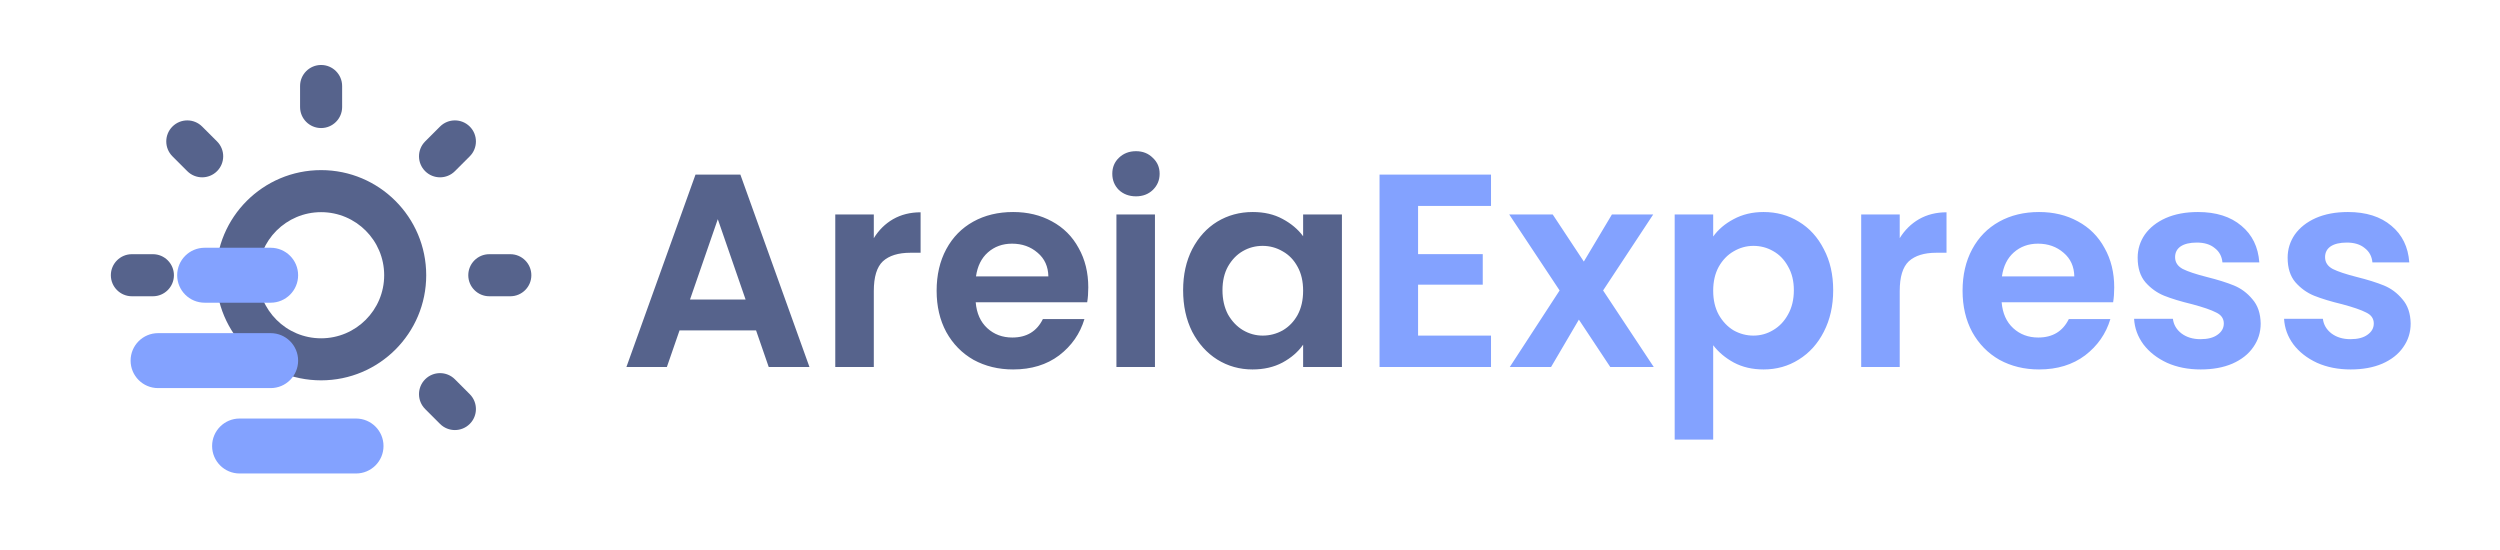 <svg width="109" height="24" viewBox="0 0 109 24" fill="none" xmlns="http://www.w3.org/2000/svg">
<path fill-rule="evenodd" clip-rule="evenodd" d="M14 2.833C14.506 2.833 14.917 3.244 14.917 3.75V4.667C14.917 5.173 14.506 5.583 14 5.583C13.494 5.583 13.083 5.173 13.083 4.667V3.75C13.083 3.244 13.494 2.833 14 2.833ZM7.518 5.518C7.876 5.16 8.456 5.16 8.814 5.518L9.463 6.166C9.821 6.524 9.821 7.105 9.463 7.463C9.105 7.821 8.524 7.821 8.166 7.463L7.518 6.815C7.16 6.457 7.16 5.876 7.518 5.518ZM20.482 5.518C20.84 5.876 20.84 6.457 20.482 6.815L19.834 7.463C19.476 7.821 18.895 7.821 18.537 7.463C18.179 7.105 18.179 6.524 18.537 6.166L19.185 5.518C19.543 5.16 20.124 5.16 20.482 5.518ZM14 9.25C12.481 9.25 11.25 10.481 11.25 12C11.25 13.519 12.481 14.75 14 14.75C15.519 14.75 16.75 13.519 16.75 12C16.75 10.481 15.519 9.25 14 9.25ZM9.417 12C9.417 9.469 11.469 7.417 14 7.417C16.531 7.417 18.583 9.469 18.583 12C18.583 14.531 16.531 16.583 14 16.583C11.469 16.583 9.417 14.531 9.417 12ZM4.833 12C4.833 11.494 5.244 11.083 5.75 11.083H6.667C7.173 11.083 7.583 11.494 7.583 12C7.583 12.506 7.173 12.917 6.667 12.917H5.75C5.244 12.917 4.833 12.506 4.833 12ZM20.417 12C20.417 11.494 20.827 11.083 21.333 11.083H22.25C22.756 11.083 23.167 11.494 23.167 12C23.167 12.506 22.756 12.917 22.25 12.917H21.333C20.827 12.917 20.417 12.506 20.417 12ZM18.537 16.537C18.895 16.179 19.476 16.179 19.834 16.537L20.482 17.186C20.84 17.544 20.84 18.124 20.482 18.482C20.124 18.84 19.543 18.84 19.185 18.482L18.537 17.834C18.179 17.476 18.179 16.895 18.537 16.537Z" fill="#56638C"/>
<path fill-rule="evenodd" clip-rule="evenodd" d="M7.725 12C7.725 11.338 8.261 10.802 8.923 10.802L11.8 10.802C12.462 10.802 12.998 11.338 12.998 12C12.998 12.662 12.462 13.198 11.8 13.198L8.923 13.198C8.261 13.198 7.725 12.662 7.725 12Z" fill="#83A2FF"/>
<path fill-rule="evenodd" clip-rule="evenodd" d="M5.694 15.723C5.694 15.061 6.231 14.525 6.892 14.525L11.8 14.525C12.462 14.525 12.998 15.061 12.998 15.723C12.998 16.385 12.462 16.921 11.8 16.921L6.892 16.921C6.231 16.921 5.694 16.385 5.694 15.723Z" fill="#83A2FF"/>
<path fill-rule="evenodd" clip-rule="evenodd" d="M9.248 19.446C9.248 18.785 9.785 18.248 10.446 18.248L15.523 18.248C16.185 18.248 16.721 18.785 16.721 19.446C16.721 20.108 16.185 20.644 15.523 20.644L10.446 20.644C9.785 20.644 9.248 20.108 9.248 19.446Z" fill="#83A2FF"/>
<path d="M32.964 14.404H29.628L29.076 16H27.312L30.324 7.612H32.28L35.292 16H33.516L32.964 14.404ZM32.508 13.06L31.296 9.556L30.084 13.06H32.508ZM38.098 10.384C38.314 10.032 38.594 9.756 38.938 9.556C39.29 9.356 39.69 9.256 40.138 9.256V11.02H39.694C39.166 11.02 38.766 11.144 38.494 11.392C38.23 11.64 38.098 12.072 38.098 12.688V16H36.418V9.352H38.098V10.384ZM47.449 12.532C47.449 12.772 47.433 12.988 47.401 13.18H42.541C42.581 13.66 42.749 14.036 43.045 14.308C43.341 14.58 43.705 14.716 44.137 14.716C44.761 14.716 45.205 14.448 45.469 13.912H47.281C47.089 14.552 46.721 15.08 46.177 15.496C45.633 15.904 44.965 16.108 44.173 16.108C43.533 16.108 42.957 15.968 42.445 15.688C41.941 15.4 41.545 14.996 41.257 14.476C40.977 13.956 40.837 13.356 40.837 12.676C40.837 11.988 40.977 11.384 41.257 10.864C41.537 10.344 41.929 9.944 42.433 9.664C42.937 9.384 43.517 9.244 44.173 9.244C44.805 9.244 45.369 9.38 45.865 9.652C46.369 9.924 46.757 10.312 47.029 10.816C47.309 11.312 47.449 11.884 47.449 12.532ZM45.709 12.052C45.701 11.62 45.545 11.276 45.241 11.02C44.937 10.756 44.565 10.624 44.125 10.624C43.709 10.624 43.357 10.752 43.069 11.008C42.789 11.256 42.617 11.604 42.553 12.052H45.709ZM49.528 8.56C49.232 8.56 48.984 8.468 48.784 8.284C48.592 8.092 48.496 7.856 48.496 7.576C48.496 7.296 48.592 7.064 48.784 6.88C48.984 6.688 49.232 6.592 49.528 6.592C49.824 6.592 50.068 6.688 50.26 6.88C50.46 7.064 50.56 7.296 50.56 7.576C50.56 7.856 50.46 8.092 50.26 8.284C50.068 8.468 49.824 8.56 49.528 8.56ZM50.356 9.352V16H48.676V9.352H50.356ZM51.584 12.652C51.584 11.98 51.715 11.384 51.98 10.864C52.252 10.344 52.615 9.944 53.072 9.664C53.535 9.384 54.051 9.244 54.62 9.244C55.115 9.244 55.547 9.344 55.916 9.544C56.291 9.744 56.592 9.996 56.816 10.3V9.352H58.508V16H56.816V15.028C56.599 15.34 56.3 15.6 55.916 15.808C55.539 16.008 55.103 16.108 54.608 16.108C54.047 16.108 53.535 15.964 53.072 15.676C52.615 15.388 52.252 14.984 51.98 14.464C51.715 13.936 51.584 13.332 51.584 12.652ZM56.816 12.676C56.816 12.268 56.736 11.92 56.575 11.632C56.416 11.336 56.2 11.112 55.928 10.96C55.656 10.8 55.364 10.72 55.051 10.72C54.739 10.72 54.452 10.796 54.188 10.948C53.923 11.1 53.708 11.324 53.539 11.62C53.38 11.908 53.3 12.252 53.3 12.652C53.3 13.052 53.38 13.404 53.539 13.708C53.708 14.004 53.923 14.232 54.188 14.392C54.459 14.552 54.748 14.632 55.051 14.632C55.364 14.632 55.656 14.556 55.928 14.404C56.2 14.244 56.416 14.02 56.575 13.732C56.736 13.436 56.816 13.084 56.816 12.676Z" fill="#56638C"/>
<path d="M61.828 8.98V11.08H64.648V12.412H61.828V14.632H65.008V16H60.148V7.612H65.008V8.98H61.828ZM70.207 16L68.839 13.936L67.627 16H65.827L67.999 12.664L65.803 9.352H67.699L69.055 11.404L70.279 9.352H72.079L69.895 12.664L72.103 16H70.207ZM74.695 10.312C74.912 10.008 75.207 9.756 75.584 9.556C75.968 9.348 76.403 9.244 76.891 9.244C77.46 9.244 77.972 9.384 78.427 9.664C78.891 9.944 79.255 10.344 79.519 10.864C79.791 11.376 79.927 11.972 79.927 12.652C79.927 13.332 79.791 13.936 79.519 14.464C79.255 14.984 78.891 15.388 78.427 15.676C77.972 15.964 77.46 16.108 76.891 16.108C76.403 16.108 75.972 16.008 75.596 15.808C75.228 15.608 74.927 15.356 74.695 15.052V19.168H73.016V9.352H74.695V10.312ZM78.212 12.652C78.212 12.252 78.127 11.908 77.96 11.62C77.799 11.324 77.584 11.1 77.311 10.948C77.047 10.796 76.76 10.72 76.448 10.72C76.144 10.72 75.856 10.8 75.584 10.96C75.32 11.112 75.103 11.336 74.936 11.632C74.775 11.928 74.695 12.276 74.695 12.676C74.695 13.076 74.775 13.424 74.936 13.72C75.103 14.016 75.32 14.244 75.584 14.404C75.856 14.556 76.144 14.632 76.448 14.632C76.76 14.632 77.047 14.552 77.311 14.392C77.584 14.232 77.799 14.004 77.96 13.708C78.127 13.412 78.212 13.06 78.212 12.652ZM82.828 10.384C83.044 10.032 83.324 9.756 83.668 9.556C84.02 9.356 84.42 9.256 84.868 9.256V11.02H84.424C83.896 11.02 83.496 11.144 83.224 11.392C82.96 11.64 82.828 12.072 82.828 12.688V16H81.148V9.352H82.828V10.384ZM92.18 12.532C92.18 12.772 92.164 12.988 92.132 13.18H87.272C87.312 13.66 87.48 14.036 87.776 14.308C88.072 14.58 88.436 14.716 88.868 14.716C89.492 14.716 89.936 14.448 90.2 13.912H92.012C91.82 14.552 91.452 15.08 90.908 15.496C90.364 15.904 89.696 16.108 88.904 16.108C88.264 16.108 87.688 15.968 87.176 15.688C86.672 15.4 86.276 14.996 85.988 14.476C85.708 13.956 85.568 13.356 85.568 12.676C85.568 11.988 85.708 11.384 85.988 10.864C86.268 10.344 86.66 9.944 87.164 9.664C87.668 9.384 88.248 9.244 88.904 9.244C89.536 9.244 90.1 9.38 90.596 9.652C91.1 9.924 91.488 10.312 91.76 10.816C92.04 11.312 92.18 11.884 92.18 12.532ZM90.44 12.052C90.432 11.62 90.276 11.276 89.972 11.02C89.668 10.756 89.296 10.624 88.856 10.624C88.44 10.624 88.088 10.752 87.8 11.008C87.52 11.256 87.348 11.604 87.284 12.052H90.44ZM95.95 16.108C95.406 16.108 94.918 16.012 94.486 15.82C94.054 15.62 93.71 15.352 93.454 15.016C93.206 14.68 93.07 14.308 93.046 13.9H94.738C94.77 14.156 94.894 14.368 95.11 14.536C95.334 14.704 95.61 14.788 95.938 14.788C96.258 14.788 96.506 14.724 96.682 14.596C96.866 14.468 96.958 14.304 96.958 14.104C96.958 13.888 96.846 13.728 96.622 13.624C96.406 13.512 96.058 13.392 95.578 13.264C95.082 13.144 94.674 13.02 94.354 12.892C94.042 12.764 93.77 12.568 93.538 12.304C93.314 12.04 93.202 11.684 93.202 11.236C93.202 10.868 93.306 10.532 93.514 10.228C93.73 9.924 94.034 9.684 94.426 9.508C94.826 9.332 95.294 9.244 95.83 9.244C96.622 9.244 97.254 9.444 97.726 9.844C98.198 10.236 98.458 10.768 98.506 11.44H96.898C96.874 11.176 96.762 10.968 96.562 10.816C96.37 10.656 96.11 10.576 95.782 10.576C95.478 10.576 95.242 10.632 95.074 10.744C94.914 10.856 94.834 11.012 94.834 11.212C94.834 11.436 94.946 11.608 95.17 11.728C95.394 11.84 95.742 11.956 96.214 12.076C96.694 12.196 97.09 12.32 97.402 12.448C97.714 12.576 97.982 12.776 98.206 13.048C98.438 13.312 98.558 13.664 98.566 14.104C98.566 14.488 98.458 14.832 98.242 15.136C98.034 15.44 97.73 15.68 97.33 15.856C96.938 16.024 96.478 16.108 95.95 16.108ZM102.489 16.108C101.945 16.108 101.457 16.012 101.025 15.82C100.593 15.62 100.249 15.352 99.993 15.016C99.745 14.68 99.609 14.308 99.585 13.9H101.277C101.309 14.156 101.433 14.368 101.649 14.536C101.873 14.704 102.149 14.788 102.477 14.788C102.797 14.788 103.045 14.724 103.221 14.596C103.405 14.468 103.497 14.304 103.497 14.104C103.497 13.888 103.385 13.728 103.161 13.624C102.945 13.512 102.597 13.392 102.117 13.264C101.621 13.144 101.213 13.02 100.893 12.892C100.581 12.764 100.309 12.568 100.077 12.304C99.853 12.04 99.741 11.684 99.741 11.236C99.741 10.868 99.845 10.532 100.053 10.228C100.269 9.924 100.573 9.684 100.965 9.508C101.365 9.332 101.833 9.244 102.369 9.244C103.161 9.244 103.793 9.444 104.265 9.844C104.737 10.236 104.997 10.768 105.045 11.44H103.437C103.413 11.176 103.301 10.968 103.101 10.816C102.909 10.656 102.649 10.576 102.321 10.576C102.017 10.576 101.781 10.632 101.613 10.744C101.453 10.856 101.373 11.012 101.373 11.212C101.373 11.436 101.485 11.608 101.709 11.728C101.933 11.84 102.281 11.956 102.753 12.076C103.233 12.196 103.629 12.32 103.941 12.448C104.253 12.576 104.521 12.776 104.745 13.048C104.977 13.312 105.097 13.664 105.105 14.104C105.105 14.488 104.997 14.832 104.781 15.136C104.573 15.44 104.269 15.68 103.869 15.856C103.477 16.024 103.017 16.108 102.489 16.108Z" fill="#83A2FF"/>
</svg>
